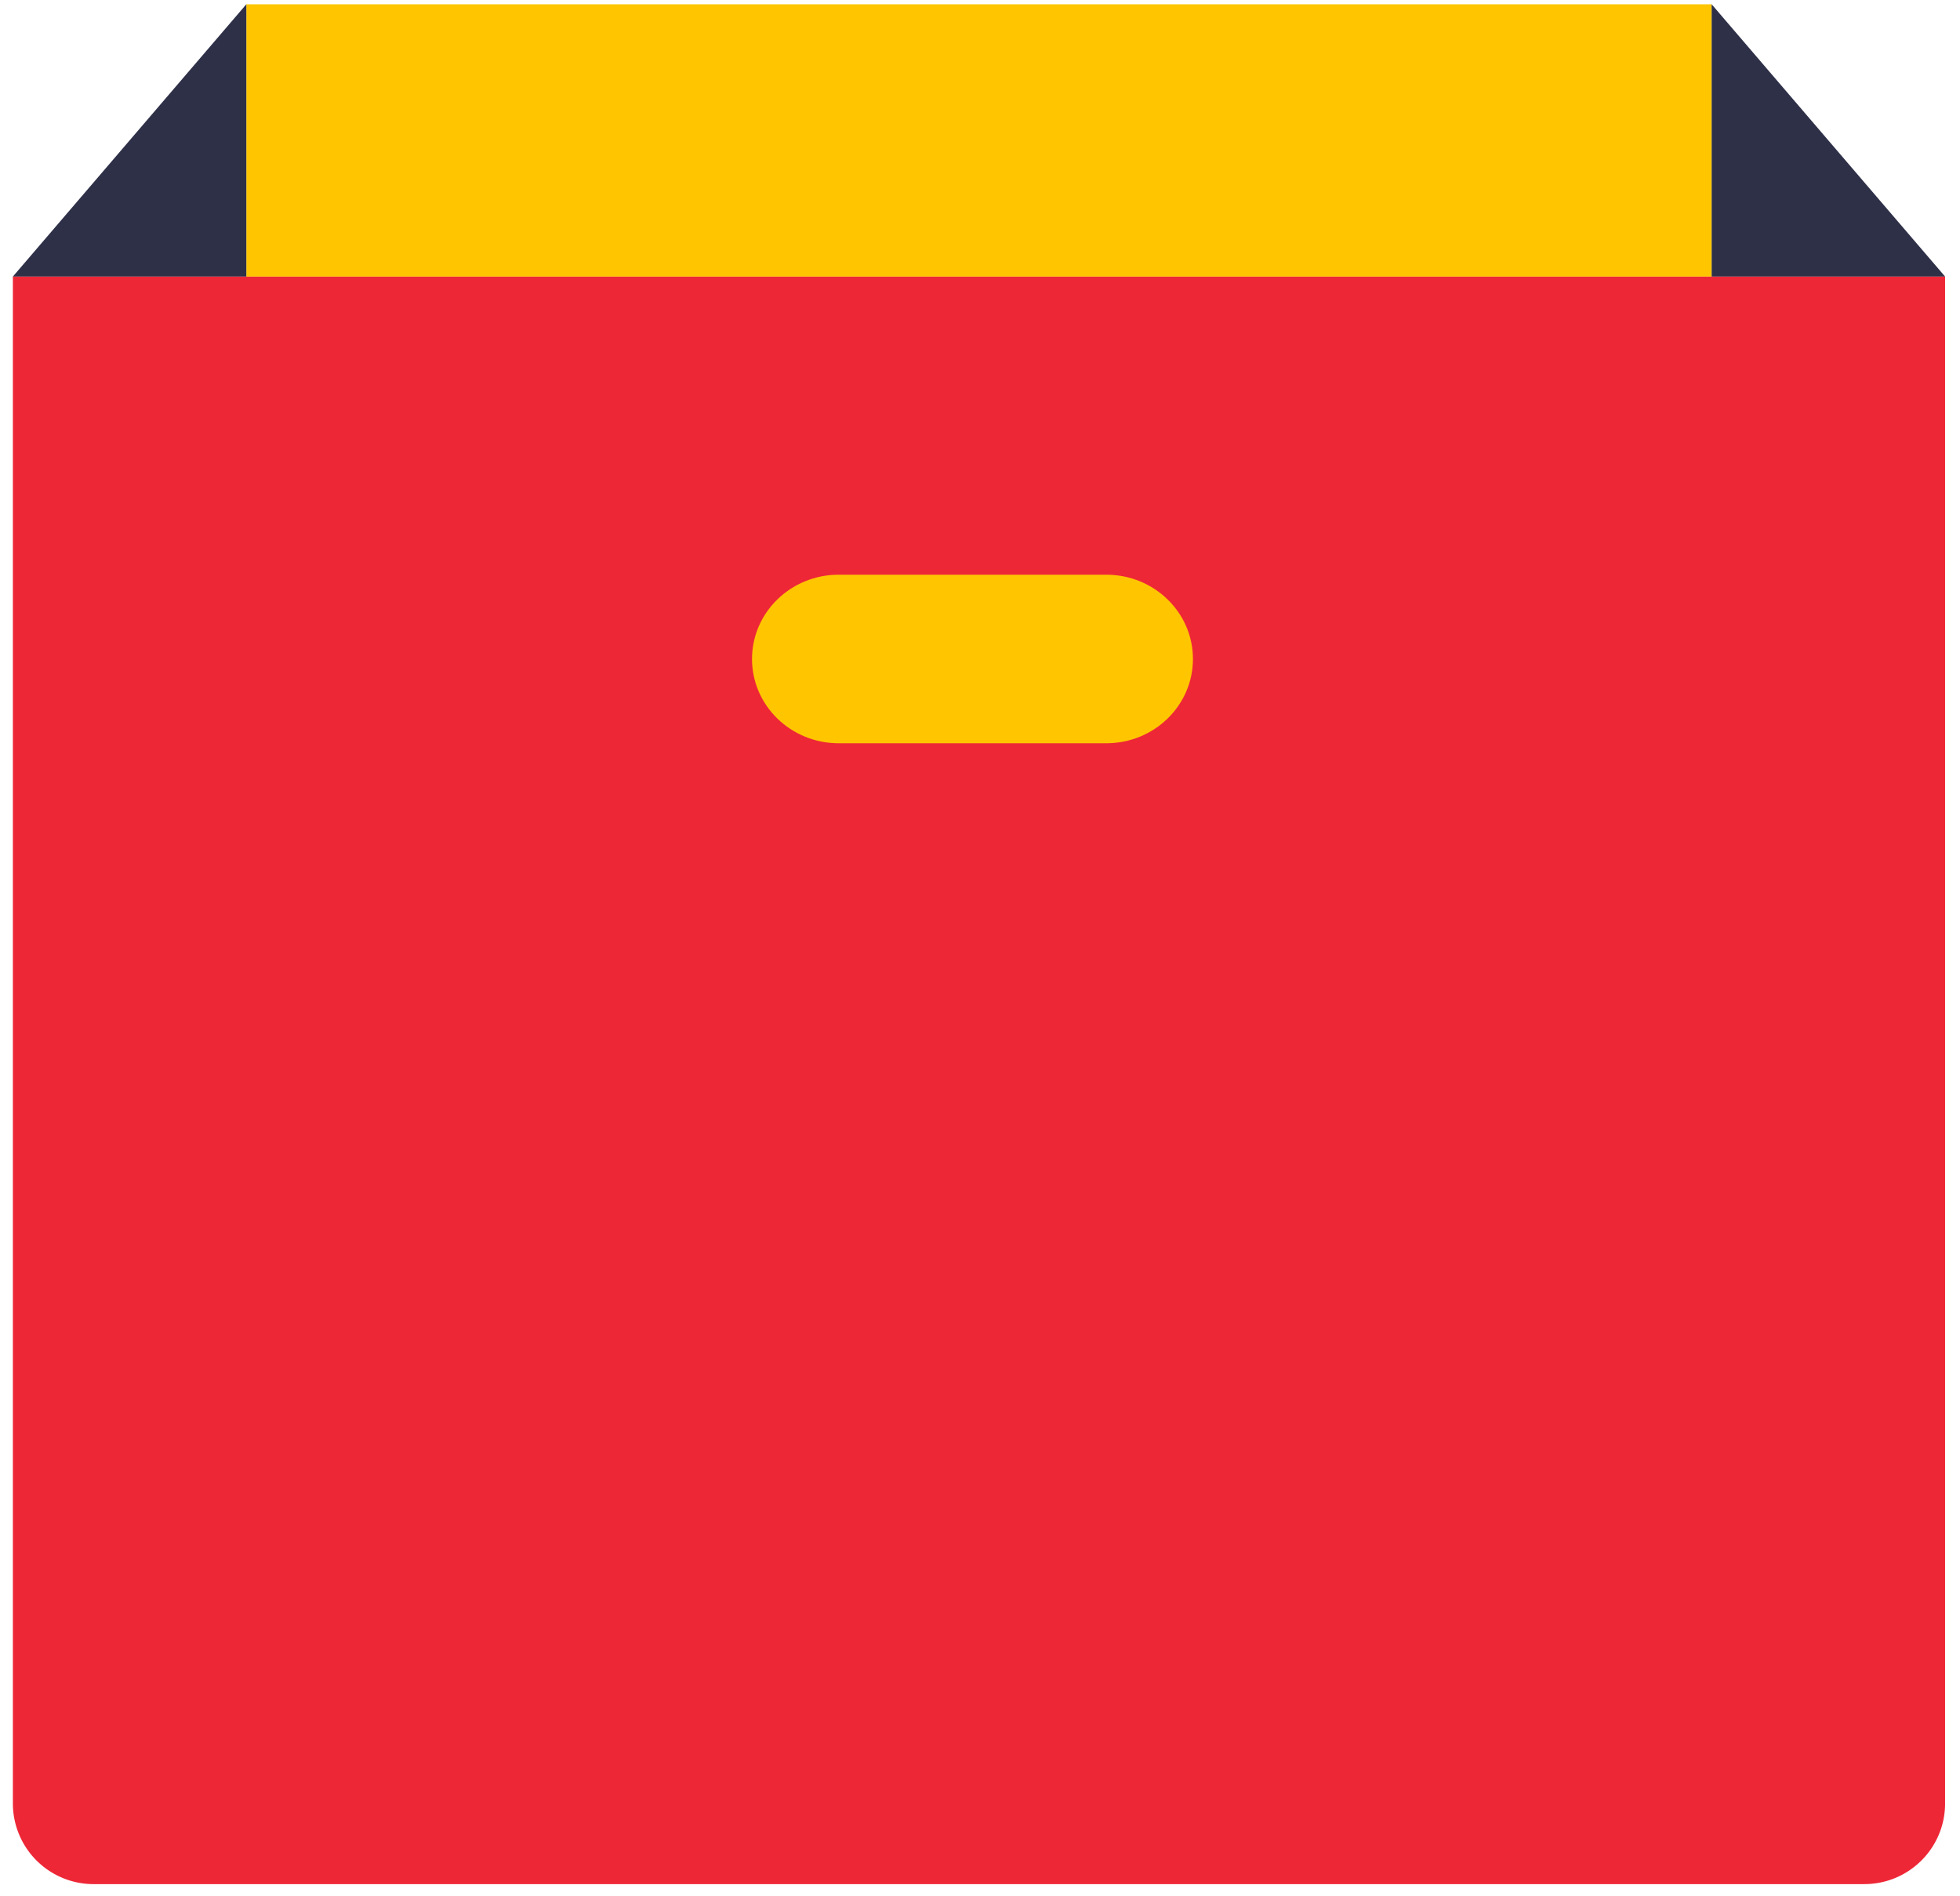<svg width="124" height="120" xmlns="http://www.w3.org/2000/svg">
    <g fill-rule="nonzero" fill="none">
        <path d="M117.946 119.231H5.926a5.106 5.106 0 0 1-5.111-5.1V17.5h122.241v96.63c0 2.816-2.287 5.1-5.11 5.1" fill="#EE2737"/>
        <path d="M69.99 47.035H53.06c-3.028 0-5.483-2.387-5.483-5.333 0-2.945 2.455-5.333 5.483-5.333h16.93c3.027 0 5.481 2.388 5.481 5.333 0 2.945-2.454 5.333-5.483 5.333M15.583 17.501h92.705V.27H15.583v17.23z" fill="#FFC600"/>
        <path d="M15.583.272V17.5H.815L15.583.27zM123.056 17.5h-14.768V.27l14.768 17.23z" fill="#2E3048"/>
    </g>
</svg>
